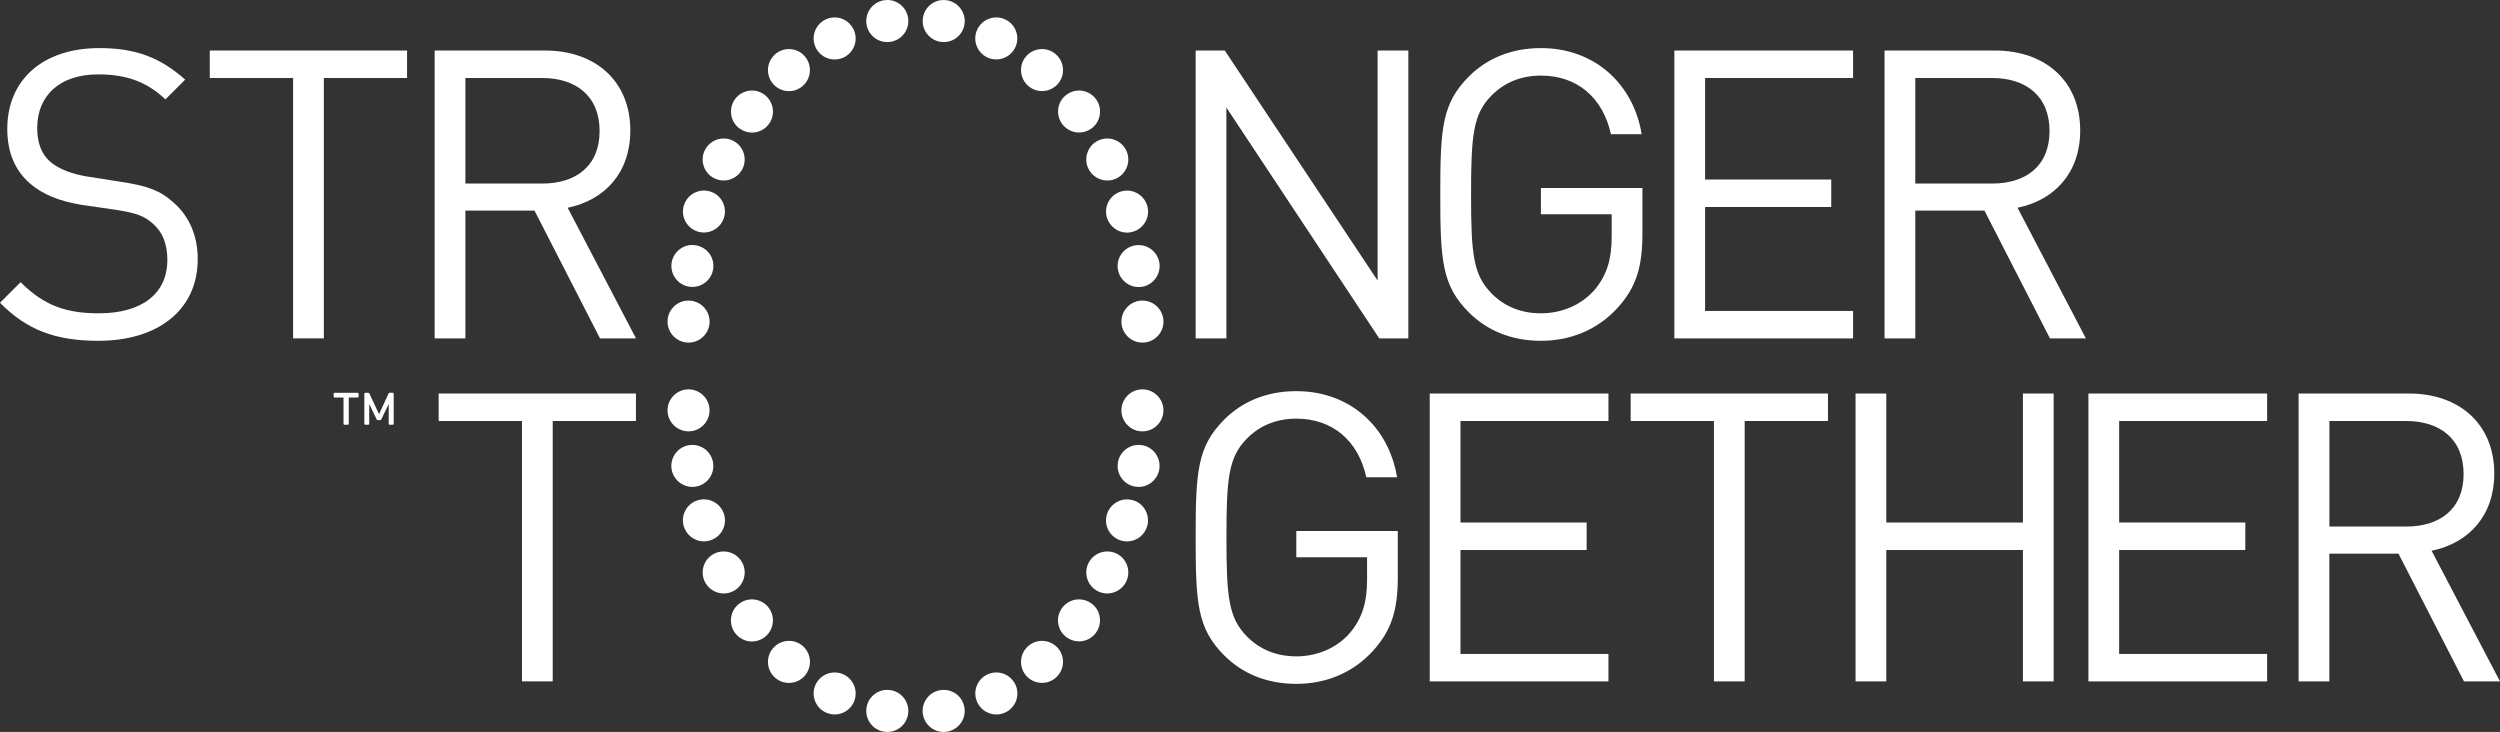<?xml version="1.0" encoding="utf-8"?>
<!-- Generator: Adobe Illustrator 27.4.1, SVG Export Plug-In . SVG Version: 6.00 Build 0)  -->
<svg version="1.1" id="Layer_1" xmlns="http://www.w3.org/2000/svg" xmlns:xlink="http://www.w3.org/1999/xlink" x="0px" y="0px"
	 viewBox="0 0 432 126.48" style="enable-background:new 0 0 432 126.48;" xml:space="preserve">
<rect x="0" y="0" width="432" height="126.48" fill="#333333" stroke="none"/>
<style type="text/css">
	.st0{fill:#FFFFFF;}
</style>
<g>
	<path class="st0" d="M16.98,58.89C9.57,58.89,4.61,57,0,52.32l3.56-3.56c4.12,4.12,7.97,5.38,13.55,5.38
		c7.34,0,11.81-3.35,11.81-9.22c0-2.66-0.77-4.75-2.44-6.22c-1.54-1.4-2.93-1.89-6.5-2.45l-5.8-0.84c-3.91-0.63-6.85-1.82-9.08-3.77
		c-2.51-2.24-3.84-5.31-3.84-9.36c0-8.45,6.08-13.97,15.93-13.97c6.36,0,10.55,1.68,14.81,5.45l-3.42,3.42
		c-3-2.86-6.43-4.33-11.6-4.33c-6.71,0-10.55,3.7-10.55,9.29c0,2.44,0.7,4.47,2.24,5.8s3.91,2.17,6.5,2.58l5.8,0.91
		c4.61,0.7,6.78,1.54,9.01,3.56c2.65,2.31,4.19,5.66,4.19,9.78C34.16,53.51,27.39,58.89,16.98,58.89z"/>
	<path class="st0" d="M55.96,13.48v44.99h-5.31V13.48h-14.4V8.73h34.09v4.75H55.96z"/>
	<path class="st0" d="M103.68,58.47L92.36,36.39H80.42v22.08h-5.31V8.73h19.07c8.66,0,14.74,5.24,14.74,13.83
		c0,7.27-4.4,12.02-10.83,13.34l11.81,22.57H103.68z M93.69,13.48H80.42v18.24h13.27c5.8,0,9.92-3,9.92-9.08
		C103.61,16.55,99.49,13.48,93.69,13.48z"/>
</g>
<g>
	<path class="st0" d="M238.33,58.47l-26.41-39.89v39.89h-5.31V8.73h5.03l26.41,39.75V8.73h5.31v49.75L238.33,58.47L238.33,58.47z"/>
	<path class="st0" d="M279.55,53.16c-3.49,3.84-8.17,5.73-13.27,5.73c-5.17,0-9.36-1.82-12.44-4.89c-4.68-4.68-4.96-9.01-4.96-20.4
		s0.28-15.72,4.96-20.4c3.07-3.07,7.27-4.89,12.44-4.89c9.36,0,16,6.29,17.4,14.88h-5.31c-1.4-6.36-5.87-10.13-12.09-10.13
		c-3.42,0-6.36,1.19-8.59,3.49c-3.14,3.21-3.49,6.85-3.49,17.05s0.35,13.83,3.49,17.05c2.24,2.31,5.17,3.49,8.59,3.49
		c3.63,0,7.13-1.47,9.43-4.26c2.03-2.51,2.79-5.24,2.79-9.01v-3.84h-12.23v-4.54h17.54v7.89C283.81,46.11,282.76,49.6,279.55,53.16z
		"/>
	<path class="st0" d="M289.33,58.47V8.73h30.88v4.75h-25.57v17.54h21.8v4.75h-21.8v17.96h25.57v4.75L289.33,58.47L289.33,58.47z"/>
	<path class="st0" d="M354.23,58.47l-11.32-22.08h-11.95v22.08h-5.31V8.73h19.07c8.66,0,14.74,5.24,14.74,13.83
		c0,7.27-4.4,12.02-10.83,13.34l11.81,22.57H354.23z M344.24,13.48h-13.28v18.24h13.28c5.8,0,9.92-3,9.92-9.08
		C354.16,16.55,350.04,13.48,344.24,13.48z"/>
</g>
<path class="st0" d="M95.51,72.75v44.99H90.2V72.75H75.8V68h34.09v4.75H95.51z"/>
<g>
	<path class="st0" d="M237.28,112.44c-3.49,3.84-8.17,5.73-13.27,5.73c-5.17,0-9.36-1.82-12.44-4.89c-4.68-4.68-4.96-9.01-4.96-20.4
		s0.28-15.72,4.96-20.4c3.07-3.07,7.27-4.89,12.44-4.89c9.36,0,16,6.29,17.4,14.88h-5.31c-1.4-6.36-5.87-10.13-12.09-10.13
		c-3.42,0-6.36,1.19-8.59,3.49c-3.14,3.21-3.49,6.85-3.49,17.05s0.35,13.83,3.49,17.05c2.24,2.3,5.17,3.49,8.59,3.49
		c3.63,0,7.13-1.47,9.43-4.26c2.03-2.52,2.79-5.24,2.79-9.01V96.3H224v-4.54h17.54v7.89C241.54,105.38,240.49,108.87,237.28,112.44z
		"/>
	<path class="st0" d="M247.06,117.75V68h30.88v4.75h-25.57v17.54h21.8v4.75h-21.8V113h25.57v4.75H247.06z"/>
	<path class="st0" d="M301.48,72.75v44.99h-5.31V72.75h-14.39V68h34.09v4.75H301.48z"/>
	<path class="st0" d="M349.56,117.75V95.04h-23.61v22.71h-5.31V68h5.31v22.29h23.61V68h5.31v49.74L349.56,117.75L349.56,117.75z"/>
	<path class="st0" d="M360.88,117.75V68h30.88v4.75h-25.57v17.54h21.8v4.75h-21.8V113h25.57v4.75H360.88z"/>
	<path class="st0" d="M425.78,117.75l-11.32-22.08h-11.95v22.08h-5.31V68h19.07c8.66,0,14.74,5.24,14.74,13.83
		c0,7.27-4.4,12.02-10.83,13.34L432,117.75H425.78z M415.79,72.75h-13.27v18.24h13.27c5.8,0,9.92-3.01,9.92-9.08
		C425.71,75.83,421.59,72.75,415.79,72.75z"/>
</g>
<g>
	<path class="st0" d="M136.33,8.48c-0.9,0-1.76,0.33-2.42,0.93c-0.72,0.65-1.15,1.54-1.2,2.51s0.27,1.9,0.92,2.62
		c0.69,0.77,1.67,1.21,2.7,1.21c0.89,0,1.75-0.33,2.42-0.93c1.49-1.34,1.61-3.64,0.28-5.13C138.35,8.91,137.36,8.48,136.33,8.48z"/>
	<path class="st0" d="M153.33,0c-0.2,0-0.4,0.02-0.6,0.05c-1.97,0.33-3.32,2.2-2.99,4.18c0.29,1.76,1.8,3.04,3.58,3.04
		c0.17,0,0.35-0.01,0.53-0.04l0.07-0.01c0.96-0.16,1.79-0.68,2.36-1.47s0.79-1.75,0.63-2.71C156.61,1.28,155.11,0,153.33,0z"/>
	<path class="st0" d="M132.06,16.33c-0.62-0.45-1.36-0.69-2.12-0.69c-1.16,0-2.26,0.56-2.94,1.51c-0.57,0.79-0.79,1.75-0.64,2.71
		c0.15,0.96,0.67,1.8,1.46,2.36c0.62,0.45,1.36,0.69,2.12,0.69c1.17,0,2.27-0.56,2.94-1.51c0.57-0.79,0.8-1.75,0.64-2.7
		C133.36,17.74,132.84,16.9,132.06,16.33z"/>
	<path class="st0" d="M126.61,24.28c-0.49-0.23-1.02-0.35-1.56-0.35c-1.39,0-2.68,0.81-3.28,2.07c-0.86,1.81-0.09,3.98,1.72,4.84
		c0.49,0.23,1.02,0.35,1.56,0.35c1.39,0,2.68-0.81,3.28-2.07C129.19,27.32,128.42,25.14,126.61,24.28z"/>
	<path class="st0" d="M120.14,42.37c-0.17-0.02-0.34-0.04-0.5-0.04c-1.8,0-3.34,1.35-3.59,3.13c-0.27,1.98,1.12,3.82,3.1,4.09
		c0.16,0.02,0.32,0.03,0.5,0.03c1.8,0,3.35-1.35,3.59-3.13c0.13-0.96-0.11-1.92-0.7-2.69C121.95,43,121.09,42.5,120.14,42.37z"/>
	<path class="st0" d="M118.98,51.94c-2,0-3.63,1.63-3.63,3.63s1.63,3.63,3.63,3.63h0.01c2,0,3.63-1.63,3.63-3.63
		C122.61,53.57,120.98,51.94,118.98,51.94z M118.98,58.47L118.98,58.47L118.98,58.47L118.98,58.47z"/>
	<path class="st0" d="M144.23,3.01c-0.57,0-1.14,0.14-1.65,0.4c-1.79,0.91-2.5,3.1-1.59,4.89c0.63,1.22,1.87,1.98,3.24,1.98
		c0.57,0,1.14-0.14,1.64-0.39c1.79-0.91,2.5-3.1,1.59-4.88C146.84,3.78,145.6,3.01,144.23,3.01z"/>
	<path class="st0" d="M122.66,33.07c-0.33-0.1-0.67-0.15-1.02-0.15c-1.6,0-3.03,1.08-3.48,2.61c-0.27,0.93-0.17,1.91,0.3,2.76
		s1.24,1.47,2.16,1.74c0.33,0.1,0.68,0.15,1.02,0.15c1.6,0,3.04-1.08,3.48-2.62c0.27-0.93,0.17-1.91-0.3-2.76
		C124.36,33.96,123.59,33.34,122.66,33.07z"/>
	<path class="st0" d="M163.66,0.05c-0.2-0.03-0.4-0.05-0.59-0.05c-1.78,0-3.29,1.28-3.58,3.04c-0.16,0.96,0.07,1.92,0.63,2.71
		c0.57,0.79,1.4,1.31,2.36,1.47l0.07,0.01c0.18,0.03,0.36,0.04,0.53,0.04c1.78,0,3.29-1.28,3.58-3.04
		C166.98,2.25,165.63,0.38,163.66,0.05z"/>
	<path class="st0" d="M196.75,49.6c0.18,0,0.34-0.01,0.5-0.03c1.98-0.28,3.37-2.11,3.1-4.09c-0.25-1.79-1.79-3.13-3.59-3.13
		c-0.17,0-0.34,0.01-0.5,0.03c-0.96,0.13-1.81,0.63-2.4,1.4s-0.84,1.73-0.7,2.69C193.4,48.25,194.95,49.6,196.75,49.6z"/>
	<path class="st0" d="M173.81,3.41c-0.51-0.26-1.08-0.4-1.65-0.4c-1.37,0-2.61,0.76-3.24,1.99c-0.91,1.79-0.19,3.98,1.59,4.88
		c0.51,0.26,1.08,0.39,1.64,0.39c1.37,0,2.61-0.76,3.24-1.98C176.31,6.51,175.59,4.32,173.81,3.41z"/>
	<path class="st0" d="M195.77,40.04c0.93-0.27,1.7-0.89,2.17-1.74c0.47-0.85,0.57-1.83,0.3-2.76c-0.45-1.54-1.88-2.61-3.48-2.61
		c-0.34,0-0.69,0.05-1.02,0.15c-0.93,0.27-1.7,0.89-2.17,1.74c-0.47,0.85-0.57,1.83-0.3,2.76c0.45,1.54,1.88,2.62,3.49,2.62
		C195.09,40.19,195.44,40.14,195.77,40.04z"/>
	<path class="st0" d="M197.41,51.94c-2,0-3.63,1.63-3.63,3.63s1.63,3.63,3.63,3.63h0.01c2,0,3.63-1.63,3.63-3.63
		C201.04,53.57,199.41,51.94,197.41,51.94z"/>
	<path class="st0" d="M192.9,30.84c1.81-0.86,2.58-3.03,1.72-4.84c-0.6-1.26-1.89-2.07-3.28-2.07c-0.54,0-1.07,0.12-1.56,0.35
		c-1.81,0.86-2.58,3.03-1.72,4.84c0.6,1.26,1.89,2.07,3.28,2.07C191.88,31.19,192.41,31.08,192.9,30.84z"/>
	<path class="st0" d="M183.68,11.91c-0.05-0.97-0.48-1.86-1.2-2.5c-0.67-0.6-1.53-0.93-2.42-0.93c-1.03,0-2.02,0.44-2.7,1.2
		c-1.34,1.49-1.21,3.79,0.28,5.13c0.67,0.6,1.53,0.93,2.42,0.93c1.03,0,2.02-0.44,2.71-1.21C183.41,13.81,183.74,12.88,183.68,11.91
		z"/>
	<path class="st0" d="M190.04,19.86c0.16-0.96-0.07-1.92-0.64-2.71c-0.68-0.94-1.78-1.51-2.94-1.51c-0.77,0-1.5,0.24-2.12,0.69
		c-0.79,0.57-1.31,1.41-1.46,2.36c-0.15,0.96,0.07,1.92,0.64,2.7c0.68,0.95,1.78,1.51,2.95,1.51c0.76,0,1.5-0.24,2.12-0.69
		C189.37,21.65,189.89,20.81,190.04,19.86z"/>
</g>
<g>
	<path class="st0" d="M197.41,74.54L197.41,74.54c2,0,3.63-1.63,3.63-3.63s-1.63-3.63-3.63-3.63s-3.63,1.63-3.63,3.63
		S195.41,74.54,197.41,74.54z"/>
	<path class="st0" d="M172.16,116.2c-0.57,0-1.14,0.14-1.64,0.39c-1.79,0.91-2.5,3.1-1.59,4.88c0.62,1.22,1.86,1.99,3.24,1.99
		c0.57,0,1.14-0.14,1.65-0.4c1.79-0.9,2.5-3.1,1.59-4.88C174.77,116.96,173.53,116.2,172.16,116.2z"/>
	<path class="st0" d="M163.07,119.21c-0.17,0-0.35,0.01-0.53,0.04l-0.07,0.01c-0.95,0.16-1.79,0.68-2.36,1.47s-0.79,1.75-0.63,2.71
		c0.29,1.76,1.8,3.04,3.58,3.04c0.2,0,0.4-0.02,0.6-0.05c0.96-0.16,1.79-0.68,2.36-1.47s0.79-1.75,0.63-2.71
		C166.36,120.49,164.85,119.21,163.07,119.21z"/>
	<path class="st0" d="M180.06,110.74c-0.89,0-1.75,0.33-2.42,0.93c-1.49,1.34-1.62,3.64-0.28,5.13c0.69,0.77,1.67,1.2,2.7,1.2
		c0.9,0,1.76-0.33,2.42-0.93c1.49-1.34,1.62-3.64,0.28-5.13C182.07,111.18,181.09,110.74,180.06,110.74z"/>
	<path class="st0" d="M195.77,86.44c-0.33-0.1-0.68-0.15-1.02-0.15c-1.6,0-3.04,1.08-3.49,2.62c-0.27,0.93-0.16,1.91,0.3,2.76
		c0.47,0.85,1.24,1.47,2.17,1.74c0.33,0.1,0.68,0.15,1.02,0.15c1.6,0,3.03-1.07,3.48-2.62c0.27-0.93,0.16-1.91-0.3-2.76
		C197.47,87.32,196.7,86.7,195.77,86.44z"/>
	<path class="st0" d="M197.25,76.91c-0.16-0.02-0.32-0.03-0.5-0.03c-1.8,0-3.35,1.35-3.59,3.13c-0.13,0.96,0.12,1.92,0.7,2.69
		c0.58,0.77,1.44,1.27,2.39,1.4c0.17,0.02,0.34,0.04,0.5,0.04c1.8,0,3.34-1.35,3.59-3.13C200.62,79.02,199.23,77.19,197.25,76.91z"
		/>
	<path class="st0" d="M188.58,104.26c-0.62-0.45-1.36-0.69-2.12-0.69c-1.17,0-2.27,0.56-2.95,1.51c-0.57,0.79-0.8,1.75-0.64,2.7
		c0.15,0.96,0.67,1.8,1.46,2.36c0.62,0.45,1.36,0.69,2.12,0.69c1.16,0,2.26-0.56,2.94-1.51c0.57-0.79,0.8-1.75,0.64-2.71
		C189.89,105.66,189.37,104.82,188.58,104.26z"/>
	<path class="st0" d="M192.9,95.64c-0.49-0.23-1.02-0.35-1.56-0.35c-1.39,0-2.68,0.81-3.28,2.07c-0.86,1.81-0.09,3.98,1.72,4.84
		c0.49,0.23,1.02,0.35,1.56,0.35c1.39,0,2.68-0.81,3.28-2.07C195.48,98.67,194.71,96.5,192.9,95.64z"/>
	<path class="st0" d="M118.98,74.54L118.98,74.54c2,0,3.63-1.63,3.63-3.63s-1.63-3.63-3.63-3.63s-3.63,1.63-3.63,3.63
		C115.35,72.9,116.98,74.53,118.98,74.54z"/>
	<path class="st0" d="M122.66,93.4c0.93-0.27,1.7-0.89,2.17-1.74s0.57-1.83,0.3-2.76c-0.45-1.54-1.88-2.62-3.49-2.62
		c-0.34,0-0.69,0.05-1.02,0.15c-0.93,0.27-1.7,0.89-2.17,1.74s-0.57,1.83-0.3,2.76c0.45,1.54,1.88,2.62,3.48,2.62
		C121.98,93.55,122.33,93.5,122.66,93.4z"/>
	<path class="st0" d="M120.13,84.1c0.96-0.13,1.81-0.63,2.4-1.4c0.59-0.78,0.83-1.73,0.7-2.69c-0.25-1.79-1.79-3.13-3.59-3.13
		c-0.18,0-0.34,0.01-0.5,0.03c-1.98,0.28-3.37,2.11-3.1,4.09c0.25,1.79,1.79,3.13,3.59,3.13C119.8,84.14,119.97,84.13,120.13,84.1z"
		/>
	<path class="st0" d="M132.88,105.08c-0.68-0.94-1.78-1.51-2.95-1.51c-0.77,0-1.5,0.24-2.12,0.69c-0.79,0.57-1.3,1.41-1.46,2.37
		c-0.15,0.96,0.07,1.92,0.64,2.71c0.68,0.94,1.78,1.51,2.94,1.51c0.77,0,1.5-0.24,2.12-0.69c0.79-0.57,1.3-1.4,1.46-2.36
		C133.67,106.82,133.44,105.86,132.88,105.08z"/>
	<path class="st0" d="M153.92,119.26l-0.07-0.01c-0.19-0.03-0.36-0.04-0.53-0.04c-1.78,0-3.29,1.28-3.58,3.04
		c-0.16,0.96,0.07,1.92,0.63,2.71c0.57,0.79,1.4,1.31,2.36,1.47c0.2,0.03,0.4,0.05,0.6,0.05c1.78,0,3.29-1.28,3.58-3.04
		c0.16-0.96-0.07-1.92-0.63-2.71C155.71,119.94,154.87,119.42,153.92,119.26z"/>
	<path class="st0" d="M128.33,97.36c-0.6-1.26-1.89-2.07-3.28-2.07c-0.54,0-1.07,0.12-1.56,0.35c-1.81,0.86-2.58,3.03-1.72,4.84
		c0.6,1.26,1.89,2.07,3.28,2.07c0.54,0,1.07-0.12,1.56-0.35C128.42,101.33,129.19,99.16,128.33,97.36z"/>
	<path class="st0" d="M145.87,116.59c-0.51-0.26-1.08-0.39-1.64-0.39c-1.37,0-2.61,0.76-3.24,1.98c-0.91,1.79-0.19,3.98,1.59,4.88
		c0.51,0.26,1.08,0.4,1.65,0.4c1.37,0,2.61-0.76,3.24-1.99C148.37,119.69,147.66,117.5,145.87,116.59z"/>
	<path class="st0" d="M138.76,111.67c-0.67-0.6-1.53-0.93-2.42-0.93c-1.03,0-2.02,0.44-2.71,1.21c-1.34,1.49-1.21,3.79,0.28,5.13
		c0.67,0.6,1.53,0.93,2.42,0.93c1.03,0,2.01-0.44,2.7-1.2C140.37,115.3,140.25,113,138.76,111.67z"/>
</g>
<g>
	<path class="st0" d="M59.5,73.39c-0.08,0-0.14-0.06-0.14-0.14v-4.48c0-0.06-0.03-0.08-0.08-0.08H57.8c-0.08,0-0.14-0.06-0.14-0.14
		v-0.53c0-0.08,0.06-0.14,0.14-0.14h4.02c0.08,0,0.14,0.06,0.14,0.14v0.53c0,0.08-0.06,0.14-0.14,0.14h-1.47
		c-0.06,0-0.08,0.03-0.08,0.08v4.48c0,0.08-0.06,0.14-0.14,0.14H59.5z M67.31,73.39c-0.08,0-0.14-0.06-0.14-0.14v-3.38h-0.03
		l-1.25,2.59c-0.04,0.08-0.1,0.14-0.18,0.14h-0.46c-0.08,0-0.13-0.06-0.17-0.14l-1.25-2.59H63.8v3.38c0,0.08-0.06,0.14-0.14,0.14
		H63.1c-0.08,0-0.14-0.06-0.14-0.14v-5.24c0-0.08,0.06-0.14,0.14-0.14h0.55c0.08,0,0.14,0.04,0.18,0.13l1.65,3.53h0.04L67.14,68
		c0.04-0.08,0.11-0.13,0.2-0.13h0.55c0.08,0,0.14,0.06,0.14,0.14v5.24c0,0.08-0.06,0.14-0.14,0.14H67.31z"/>
</g>
</svg>
